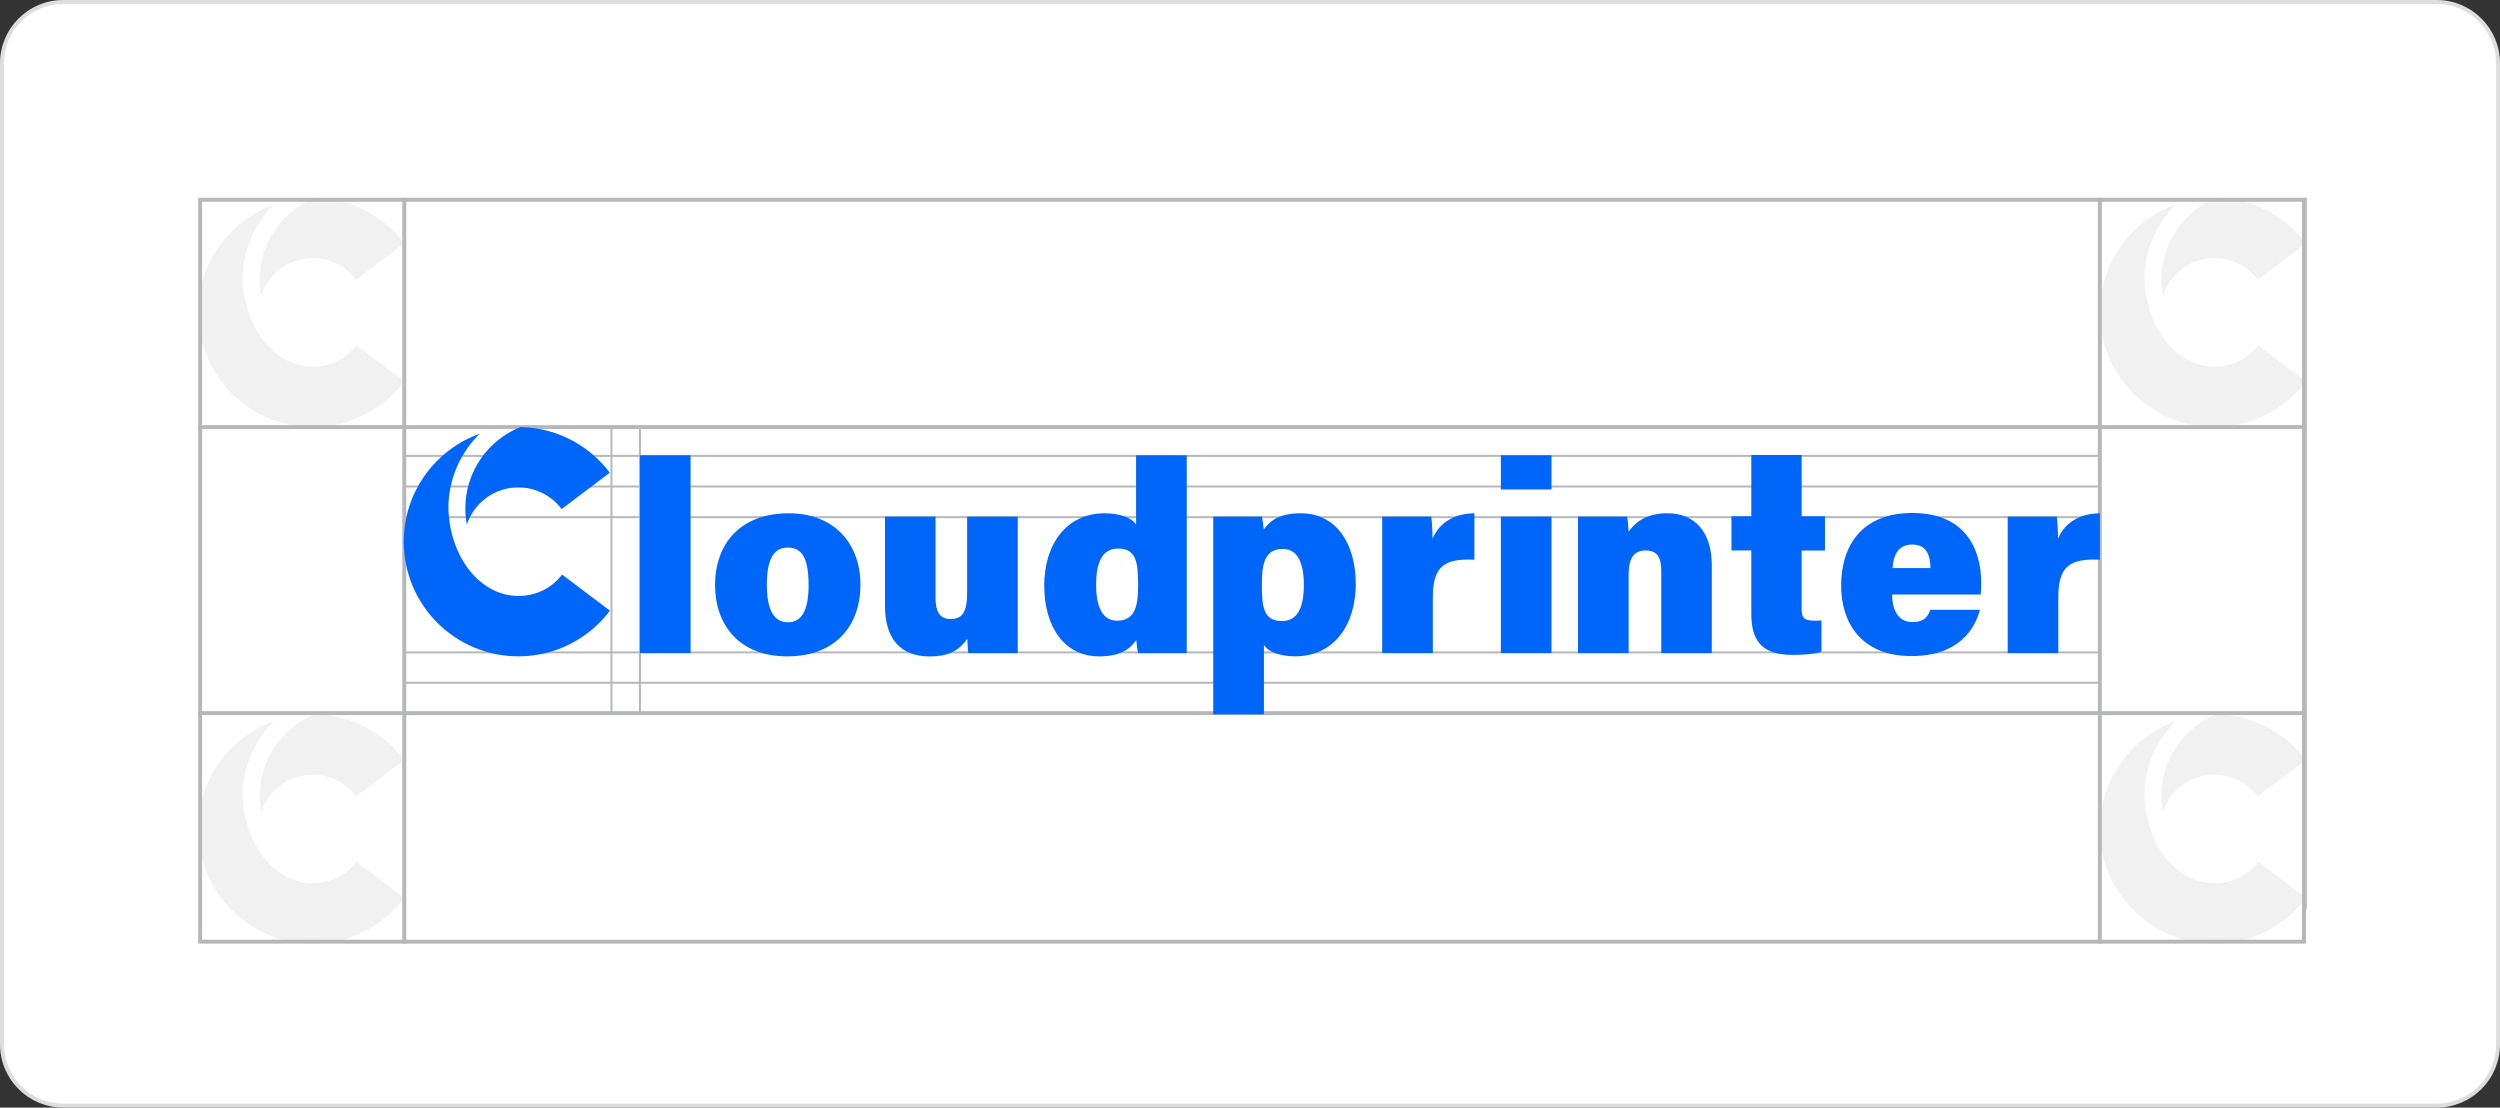 <?xml version="1.0" encoding="utf-8"?>
<!-- Generator: Adobe Illustrator 29.7.0, SVG Export Plug-In . SVG Version: 9.03 Build 0)  -->
<svg version="1.1" id="Layer_1" xmlns="http://www.w3.org/2000/svg" xmlns:xlink="http://www.w3.org/1999/xlink" x="0px" y="0px"
	 width="632px" height="280px" viewBox="0 0 632 280" style="enable-background:new 0 0 632 280;" xml:space="preserve">
<rect x="0" y="0" width="632" height="280" fill="#333333" stroke="none"/>
<style type="text/css">
	.st0{fill:#FFFFFF;stroke:#DDDDDD;}
	.st1{fill:none;stroke:#B6B7BB;stroke-width:0.441;stroke-miterlimit:10;}
	.st2{fill:#FFFFFF;}
	.st3{fill:#F1F1F1;}
	.st4{fill:none;stroke:#B6B7BB;stroke-miterlimit:10;}
	.st5{fill:none;stroke:#B6B7BB;stroke-width:0.5;stroke-miterlimit:10;}
	.st6{fill:#0066F9;}
	.st7{fill:#B6B7BB;}
</style>
<path class="st0" d="M16,0.5h600c8.56,0,15.5,6.94,15.5,15.5v248c0,8.56-6.94,15.5-15.5,15.5H16c-8.56,0-15.5-6.94-15.5-15.5V16
	C0.5,7.44,7.44,0.5,16,0.5z"/>
<path class="st1" d="M582.95,229.82V50"/>
<g>
	<rect x="50.09" y="50" class="st2" width="532.86" height="188.55"/>
	<rect x="102.07" y="107.96" class="st2" width="428.77" height="72.63"/>
	<g>
		<g>
			<rect x="530.84" y="50" class="st2" width="52.11" height="57.96"/>
			<g>
				<path class="st3" d="M570.86,87.29c-2.52,3.34-6.46,5.41-11.04,5.41c-9.68,0-17.51-9.93-17.7-22.53
					c0.11-7.24,3.13-13.78,7.94-18.5c-11.2,4.01-19.22,14.71-19.22,27.3c0,16.01,12.97,28.99,28.96,28.99l0,0c0,0,0.01,0,0.01,0
					c9.45,0,17.85-4.53,23.14-11.54L570.86,87.29z"/>
				<g>
					<path class="st3" d="M570.75,70.73l12.18-9.2c-5.19-6.87-13.36-11.36-22.58-11.53c-8.16,3.26-13.93,11.23-13.93,20.56
						c0,1.4,0.14,2.76,0.38,4.09c1.81-5.46,6.95-9.4,13.01-9.4C564.28,65.25,568.25,67.41,570.75,70.73z"/>
				</g>
			</g>
		</g>
		<g>
			<rect x="530.84" y="180.59" class="st2" width="52.11" height="57.96"/>
			<g>
				<path class="st3" d="M570.86,217.88c-2.52,3.34-6.46,5.41-11.04,5.41c-9.68,0-17.51-9.93-17.7-22.53
					c0.11-7.24,3.13-13.78,7.94-18.5c-11.2,4.01-19.22,14.71-19.22,27.3c0,16.01,12.97,28.99,28.96,28.99l0,0c0,0,0.01,0,0.01,0
					c9.45,0,17.85-4.53,23.14-11.54L570.86,217.88z"/>
				<g>
					<path class="st3" d="M570.75,201.32l12.18-9.2c-5.19-6.87-13.36-11.36-22.58-11.53c-8.16,3.26-13.93,11.23-13.93,20.56
						c0,1.4,0.14,2.76,0.38,4.09c1.81-5.46,6.95-9.4,13.01-9.4C564.28,195.84,568.25,198,570.75,201.32z"/>
				</g>
			</g>
		</g>
	</g>
	<g>
		<rect x="50.09" y="50" class="st2" width="52.11" height="57.96"/>
		<g>
			<path class="st3" d="M90.11,87.29c-2.52,3.34-6.46,5.41-11.04,5.41c-9.68,0-17.51-9.93-17.7-22.53
				c0.11-7.24,3.13-13.78,7.94-18.5c-11.2,4.01-19.22,14.71-19.22,27.3c0,16.01,12.97,28.99,28.96,28.99l0,0c0,0,0.01,0,0.01,0
				c9.45,0,17.85-4.53,23.14-11.54L90.11,87.29z"/>
			<g>
				<path class="st3" d="M90,70.73l12.18-9.2C96.99,54.66,88.82,50.17,79.59,50c-8.16,3.26-13.93,11.23-13.93,20.56
					c0,1.4,0.14,2.76,0.38,4.09c1.81-5.46,6.95-9.4,13.01-9.4C83.53,65.25,87.5,67.41,90,70.73z"/>
			</g>
		</g>
	</g>
	<g>
		<rect x="50.09" y="180.59" class="st2" width="52.11" height="57.96"/>
		<g>
			<path class="st3" d="M90.11,217.88c-2.52,3.34-6.46,5.41-11.04,5.41c-9.68,0-17.51-9.93-17.7-22.53
				c0.11-7.24,3.13-13.78,7.94-18.5c-11.2,4.01-19.22,14.71-19.22,27.3c0,16.01,12.97,28.99,28.96,28.99l0,0c0,0,0.01,0,0.01,0
				c9.45,0,17.85-4.53,23.14-11.54L90.11,217.88z"/>
			<g>
				<path class="st3" d="M90,201.32l12.18-9.2c-5.19-6.87-13.36-11.36-22.58-11.53c-8.16,3.26-13.93,11.23-13.93,20.56
					c0,1.4,0.14,2.76,0.38,4.09c1.81-5.46,6.95-9.4,13.01-9.4C83.53,195.84,87.5,198,90,201.32z"/>
			</g>
		</g>
	</g>
	<line class="st4" x1="530.84" y1="50" x2="530.84" y2="238.55"/>
	<line class="st4" x1="102.2" y1="50" x2="102.2" y2="238.55"/>
	<g>
		<line class="st5" x1="161.78" y1="107.96" x2="161.78" y2="180.59"/>
		<line class="st5" x1="154.58" y1="107.96" x2="154.58" y2="180.59"/>
	</g>
	<g>
		<line class="st4" x1="50.09" y1="180.28" x2="582.95" y2="180.28"/>
		<line class="st5" x1="102.07" y1="172.6" x2="530.84" y2="172.6"/>
		<line class="st5" x1="102.07" y1="164.93" x2="530.84" y2="164.93"/>
	</g>
	<g>
		<line class="st4" x1="582.95" y1="107.97" x2="50.09" y2="107.97"/>
		<line class="st5" x1="530.84" y1="130.74" x2="102.07" y2="130.74"/>
		<line class="st5" x1="530.91" y1="122.99" x2="102.14" y2="122.99"/>
		<line class="st5" x1="530.91" y1="115.25" x2="102.14" y2="115.25"/>
	</g>
	<g>
		<path class="st6" d="M161.78,165.09v-50h12.8v50H161.78z"/>
		<path class="st6" d="M217.52,147.8c0,10.76-6.69,18.13-18.51,18.13c-12.19,0-18.24-8.03-18.24-18c0-10.41,6.31-18.17,18.66-18.17
			C210.78,129.75,217.52,137.34,217.52,147.8z M193.86,147.86c0,6.57,1.93,9.45,5.35,9.45c3.39,0,5.2-2.92,5.2-9.34
			c0-7.11-1.78-9.54-5.26-9.54C195.97,138.43,193.86,140.71,193.86,147.86z"/>
		<path class="st6" d="M257.29,165.09h-12.49c-0.15-0.83-0.22-2.72-0.26-3.64c-2.22,3.27-5.17,4.5-9.51,4.5
			c-7.38,0-11.3-4.5-11.3-12.67v-22.68h12.77v20.55c0,3.13,0.89,5.34,3.77,5.34c3.02,0,4.22-1.69,4.22-6.81v-19.08h12.8V165.09z"/>
		<path class="st6" d="M306.71,180.59v-50h12.32c0.2,1.01,0.37,2.45,0.44,3.29c1.71-2.53,4.42-4.13,9.36-4.13
			c9.04,0,13.91,7.76,13.91,17.87c0,10.51-5.64,18.3-15.3,18.3c-4.06,0-6.96-1.26-7.92-2.87v17.53H306.71z M329.61,147.93
			c0-6.04-1.77-9.16-5.35-9.16c-4.83,0-5.26,4.41-5.26,9.12c0,5.79,0.52,9.11,5.11,9.11C327.7,157,329.61,154.08,329.61,147.93z"/>
		<path class="st6" d="M300.01,115.09v50h-12.32c-0.2-1.01-0.37-2.45-0.44-3.29c-1.71,2.53-4.42,4.13-9.36,4.13
			c-9.04,0-13.91-7.76-13.91-17.87c0-10.51,5.64-18.3,15.3-18.3c4.06,0,6.96,1.26,7.92,2.87v-17.53H300.01z M277.1,147.75
			c0,6.04,1.77,9.16,5.35,9.16c4.83,0,5.26-4.41,5.26-9.12c0-5.79-0.52-9.11-5.11-9.11C279.01,138.68,277.1,141.6,277.1,147.75z"/>
		<path class="st6" d="M349.42,130.59h12.42c0.15,1.07,0.31,4.09,0.31,5.61c1.33-3.31,4.67-6.39,10.58-6.44v11.73
			c-7.24-0.31-10.51,1.35-10.51,9.43v14.18h-12.8V130.59z"/>
		<g>
			<rect x="379.42" y="115.09" class="st6" width="12.8" height="8.65"/>
			<rect x="379.42" y="130.59" class="st6" width="12.8" height="34.5"/>
		</g>
		<path class="st6" d="M398.93,130.59h12.4c0.2,0.88,0.33,2.78,0.39,3.8c1.33-1.97,4.17-4.64,9.78-4.64
			c6.89,0,11.24,4.66,11.24,13.11v22.23h-12.77v-20.74c0-3.32-0.96-5.19-3.9-5.19c-2.67,0-4.35,1.41-4.35,6.25v19.68h-12.8V130.59z"
			/>
		<path class="st6" d="M437.71,130.52h5.02v-15.5h12.73v15.5h5.89v8.65h-5.89v14.8c0,2.14,0.54,2.94,3.23,2.94
			c0.48,0,1.1,0,1.78-0.06v7.92c-1.99,0.66-5.2,0.79-7.33,0.79c-8.13,0-10.41-3.98-10.41-10.5v-15.9h-5.02V130.52z"/>
		<path class="st6" d="M478.32,150.3c0,3.48,1.33,6.96,5.1,6.96c3.03,0,3.9-1.29,4.55-3.1h12.57c-1.25,4.59-5.15,11.69-17.33,11.69
			c-12.99,0-17.77-8.77-17.77-17.79c0-10.4,5.48-18.38,18.01-18.38c13.33,0,17.4,9.05,17.4,17.66c0,1.16-0.02,2.02-0.13,2.96H478.32
			z M488.02,143.61c-0.04-3.23-0.96-5.95-4.63-5.95c-3.42,0-4.73,2.53-4.95,5.95H488.02z"/>
		<path class="st6" d="M507.54,130.59h12.42c0.15,1.07,0.31,4.09,0.31,5.61c1.33-3.31,4.67-6.39,10.58-6.44v11.73
			c-7.24-0.31-10.51,1.35-10.51,9.43v14.18h-12.8V130.59z"/>
		<g>
			<path class="st6" d="M142.09,145.25c-2.52,3.34-6.46,5.41-11.04,5.41c-9.68,0-17.51-9.92-17.7-22.53
				c0.11-7.24,3.13-13.78,7.94-18.5c-11.2,4.01-19.22,14.71-19.22,27.3c0,16.01,12.97,28.99,28.97,28.99l0,0c0,0,0.01,0,0.01,0
				c9.45,0,17.85-4.53,23.14-11.54L142.09,145.25z"/>
			<g>
				<path class="st6" d="M141.98,128.69l12.18-9.2c-5.19-6.87-13.36-11.36-22.59-11.53c-8.16,3.26-13.93,11.23-13.93,20.56
					c0,1.4,0.14,2.76,0.38,4.09c1.81-5.46,6.95-9.4,13.01-9.4C135.52,123.21,139.48,125.37,141.98,128.69z"/>
			</g>
		</g>
	</g>
	<g>
		<path class="st7" d="M581.95,51v186.55H51.09V51H581.95 M582.95,50H50.09v188.55h532.86V50L582.95,50z"/>
	</g>
</g>
</svg>
